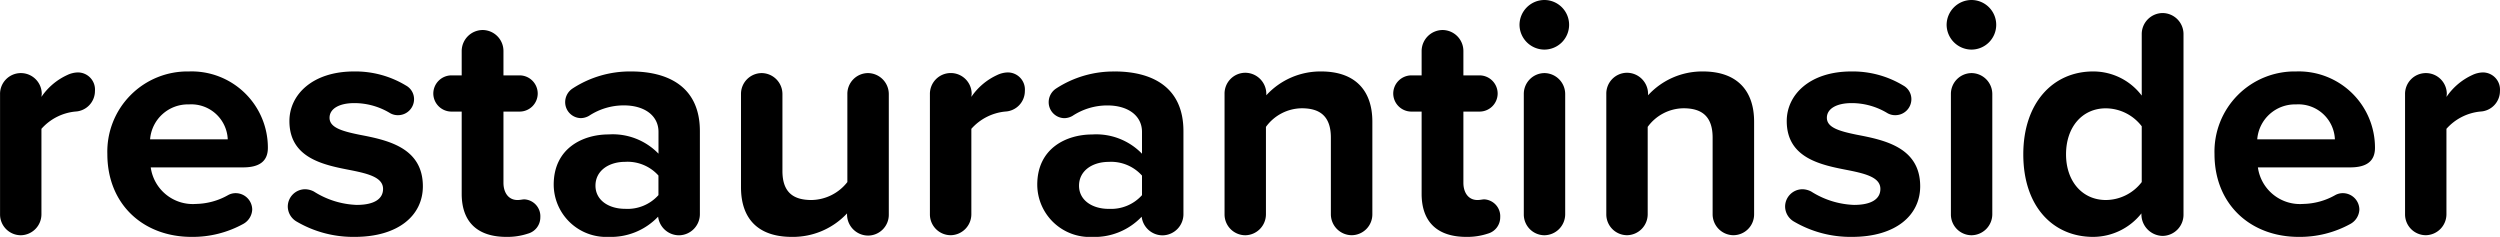 <svg xmlns="http://www.w3.org/2000/svg" width="268.17" height="25.41" viewBox="0 0 268.17 25.41">
  <path id="dsf" d="M10.535-17.22a2.778,2.778,0,0,0-1.12.28A6.736,6.736,0,0,0,6.65-14.6l.035-.315A2.241,2.241,0,0,0,4.41-17.15a2.234,2.234,0,0,0-2.2,2.275V-2A2.233,2.233,0,0,0,4.445.245,2.249,2.249,0,0,0,6.65-2v-9.17a5.581,5.581,0,0,1,3.64-1.855,2.205,2.205,0,0,0,2.1-2.205A1.838,1.838,0,0,0,10.535-17.22ZM13.72-8.47C13.72-3.045,17.6.42,22.75.42a11.236,11.236,0,0,0,5.565-1.4,1.844,1.844,0,0,0,.945-1.54,1.778,1.778,0,0,0-1.75-1.75,1.663,1.663,0,0,0-.84.21,7.233,7.233,0,0,1-3.43.945,4.555,4.555,0,0,1-4.865-3.92H28.28c1.715,0,2.66-.63,2.66-2.1a8.179,8.179,0,0,0-8.47-8.19A8.6,8.6,0,0,0,13.72-8.47Zm8.75-5.32a3.916,3.916,0,0,1,4.165,3.745h-8.33A4.063,4.063,0,0,1,22.47-13.79ZM34.02-1.225A12,12,0,0,0,40.25.42c4.69,0,7.315-2.31,7.315-5.425,0-4.2-3.885-4.97-6.79-5.53-1.89-.385-3.22-.77-3.22-1.82,0-.98,1.05-1.575,2.66-1.575a7.388,7.388,0,0,1,3.85,1.085,1.663,1.663,0,0,0,.84.21A1.718,1.718,0,0,0,46.62-14.35a1.666,1.666,0,0,0-.875-1.47,10.469,10.469,0,0,0-5.565-1.505c-4.445,0-6.93,2.485-6.93,5.32,0,4.025,3.745,4.725,6.65,5.285,1.925.385,3.395.8,3.395,1.995,0,1.05-.91,1.715-2.835,1.715a9.169,9.169,0,0,1-4.585-1.435,2.1,2.1,0,0,0-.945-.245,1.867,1.867,0,0,0-1.855,1.855A1.884,1.884,0,0,0,34.02-1.225Zm24.43-2.38c-.21,0-.42.07-.735.07-.98,0-1.505-.805-1.505-1.855v-7.63h1.75a1.942,1.942,0,0,0,1.925-1.925,1.95,1.95,0,0,0-1.925-1.96H56.21V-19.53a2.249,2.249,0,0,0-2.205-2.24,2.263,2.263,0,0,0-2.275,2.24v2.625H50.645a1.957,1.957,0,0,0-1.96,1.96,1.95,1.95,0,0,0,1.96,1.925H51.73V-4.2c0,3.01,1.68,4.62,4.795,4.62a6.975,6.975,0,0,0,2.31-.35,1.806,1.806,0,0,0,1.33-1.75A1.812,1.812,0,0,0,58.45-3.605ZM69.9-17.325a11.255,11.255,0,0,0-6.265,1.82,1.755,1.755,0,0,0-.805,1.47,1.711,1.711,0,0,0,1.68,1.715,1.819,1.819,0,0,0,.875-.245,6.774,6.774,0,0,1,3.745-1.12c2.24,0,3.71,1.12,3.71,2.835v2.345A6.832,6.832,0,0,0,67.48-10.57c-2.695,0-5.88,1.435-5.88,5.39A5.632,5.632,0,0,0,67.48.42,6.986,6.986,0,0,0,72.8-1.75a2.264,2.264,0,0,0,2.24,2,2.271,2.271,0,0,0,2.24-2.31V-10.92C77.28-15.785,73.745-17.325,69.9-17.325ZM69.265-2.59c-1.75,0-3.185-.91-3.185-2.485,0-1.61,1.435-2.555,3.185-2.555a4.446,4.446,0,0,1,3.57,1.47v2.1A4.446,4.446,0,0,1,69.265-2.59Zm26.04-14.56A2.226,2.226,0,0,0,93.1-14.91v9.45a4.976,4.976,0,0,1-3.85,1.925c-1.89,0-3.115-.77-3.115-3.115v-8.26a2.249,2.249,0,0,0-2.205-2.24,2.233,2.233,0,0,0-2.24,2.24V-4.9c0,3.29,1.75,5.32,5.46,5.32A7.939,7.939,0,0,0,93.065-2.1V-2A2.27,2.27,0,0,0,95.34.28,2.234,2.234,0,0,0,97.545-2V-14.91A2.256,2.256,0,0,0,95.305-17.15Zm14.98-.07a2.778,2.778,0,0,0-1.12.28A6.736,6.736,0,0,0,106.4-14.6l.035-.315a2.241,2.241,0,0,0-2.275-2.24,2.234,2.234,0,0,0-2.205,2.275V-2a2.233,2.233,0,0,0,2.24,2.24A2.249,2.249,0,0,0,106.4-2v-9.17a5.581,5.581,0,0,1,3.64-1.855,2.205,2.205,0,0,0,2.1-2.205A1.838,1.838,0,0,0,110.285-17.22Zm11.48-.1a11.255,11.255,0,0,0-6.265,1.82,1.755,1.755,0,0,0-.805,1.47,1.711,1.711,0,0,0,1.68,1.715,1.819,1.819,0,0,0,.875-.245,6.774,6.774,0,0,1,3.745-1.12c2.24,0,3.71,1.12,3.71,2.835v2.345a6.832,6.832,0,0,0-5.355-2.065c-2.695,0-5.88,1.435-5.88,5.39a5.632,5.632,0,0,0,5.88,5.6,6.986,6.986,0,0,0,5.32-2.17,2.264,2.264,0,0,0,2.24,2,2.271,2.271,0,0,0,2.24-2.31V-10.92C129.15-15.785,125.615-17.325,121.765-17.325Zm-.63,14.735c-1.75,0-3.185-.91-3.185-2.485,0-1.61,1.435-2.555,3.185-2.555a4.446,4.446,0,0,1,3.57,1.47v2.1A4.446,4.446,0,0,1,121.135-2.59ZM143.92-17.325a7.871,7.871,0,0,0-5.88,2.555v-.14a2.27,2.27,0,0,0-2.275-2.275,2.234,2.234,0,0,0-2.205,2.275V-2A2.233,2.233,0,0,0,135.8.245,2.249,2.249,0,0,0,138-2v-9.38a4.814,4.814,0,0,1,3.85-1.995c1.89,0,3.115.805,3.115,3.15V-2a2.249,2.249,0,0,0,2.205,2.24A2.233,2.233,0,0,0,149.415-2v-9.94C149.415-15.225,147.63-17.325,143.92-17.325Zm17.5,13.72c-.21,0-.42.07-.735.07-.98,0-1.505-.805-1.505-1.855v-7.63h1.75a1.942,1.942,0,0,0,1.925-1.925,1.95,1.95,0,0,0-1.925-1.96h-1.75V-19.53a2.249,2.249,0,0,0-2.205-2.24,2.263,2.263,0,0,0-2.275,2.24v2.625h-1.085a1.957,1.957,0,0,0-1.96,1.96,1.95,1.95,0,0,0,1.96,1.925H154.7V-4.2c0,3.01,1.68,4.62,4.795,4.62A6.975,6.975,0,0,0,161.8.07a1.806,1.806,0,0,0,1.33-1.75A1.812,1.812,0,0,0,161.42-3.605Zm6.44-16.065a2.659,2.659,0,0,0,2.66-2.66,2.659,2.659,0,0,0-2.66-2.66,2.681,2.681,0,0,0-2.66,2.66A2.681,2.681,0,0,0,167.86-19.67Zm0,19.915A2.256,2.256,0,0,0,170.1-2V-14.91a2.249,2.249,0,0,0-2.2-2.24,2.233,2.233,0,0,0-2.24,2.24V-2A2.226,2.226,0,0,0,167.86.245Zm17.01-17.57a7.871,7.871,0,0,0-5.88,2.555v-.14a2.27,2.27,0,0,0-2.275-2.275,2.234,2.234,0,0,0-2.205,2.275V-2a2.233,2.233,0,0,0,2.24,2.24,2.249,2.249,0,0,0,2.2-2.24v-9.38a4.814,4.814,0,0,1,3.85-1.995c1.89,0,3.115.805,3.115,3.15V-2a2.249,2.249,0,0,0,2.205,2.24A2.233,2.233,0,0,0,190.365-2v-9.94C190.365-15.225,188.58-17.325,184.87-17.325Zm9.765,16.1A12,12,0,0,0,200.865.42c4.69,0,7.315-2.31,7.315-5.425,0-4.2-3.885-4.97-6.79-5.53-1.89-.385-3.22-.77-3.22-1.82,0-.98,1.05-1.575,2.66-1.575a7.388,7.388,0,0,1,3.85,1.085,1.663,1.663,0,0,0,.84.21,1.718,1.718,0,0,0,1.715-1.715,1.666,1.666,0,0,0-.875-1.47,10.469,10.469,0,0,0-5.565-1.505c-4.445,0-6.93,2.485-6.93,5.32,0,4.025,3.745,4.725,6.65,5.285,1.925.385,3.395.8,3.395,1.995,0,1.05-.91,1.715-2.835,1.715a9.169,9.169,0,0,1-4.585-1.435,2.1,2.1,0,0,0-.945-.245,1.867,1.867,0,0,0-1.855,1.855A1.884,1.884,0,0,0,194.635-1.225Zm19.04-18.445a2.659,2.659,0,0,0,2.66-2.66,2.659,2.659,0,0,0-2.66-2.66,2.681,2.681,0,0,0-2.66,2.66A2.681,2.681,0,0,0,213.675-19.67Zm0,19.915A2.256,2.256,0,0,0,215.915-2V-14.91a2.249,2.249,0,0,0-2.2-2.24,2.233,2.233,0,0,0-2.24,2.24V-2A2.226,2.226,0,0,0,213.675.245Zm20.51-23.835a2.256,2.256,0,0,0-2.24,2.24v6.615a6.507,6.507,0,0,0-5.215-2.59c-4.3,0-7.49,3.36-7.49,8.89,0,5.635,3.22,8.855,7.49,8.855a6.63,6.63,0,0,0,5.18-2.52v.14A2.316,2.316,0,0,0,234.185.315,2.271,2.271,0,0,0,236.425-2V-21.35A2.256,2.256,0,0,0,234.185-23.59Zm-6.09,20.055c-2.52,0-4.27-2-4.27-4.9,0-2.94,1.75-4.935,4.27-4.935a4.888,4.888,0,0,1,3.85,1.925V-5.46A4.888,4.888,0,0,1,228.095-3.535ZM239.75-8.47c0,5.425,3.885,8.89,9.03,8.89a11.236,11.236,0,0,0,5.565-1.4,1.844,1.844,0,0,0,.945-1.54,1.778,1.778,0,0,0-1.75-1.75,1.663,1.663,0,0,0-.84.21,7.233,7.233,0,0,1-3.43.945,4.555,4.555,0,0,1-4.865-3.92h9.9c1.715,0,2.66-.63,2.66-2.1a8.179,8.179,0,0,0-8.47-8.19A8.6,8.6,0,0,0,239.75-8.47Zm8.75-5.32a3.916,3.916,0,0,1,4.165,3.745h-8.33A4.063,4.063,0,0,1,248.5-13.79Zm20.02-3.43a2.778,2.778,0,0,0-1.12.28,6.737,6.737,0,0,0-2.765,2.345l.035-.315a2.241,2.241,0,0,0-2.275-2.24,2.234,2.234,0,0,0-2.205,2.275V-2a2.233,2.233,0,0,0,2.24,2.24,2.249,2.249,0,0,0,2.2-2.24v-9.17a5.581,5.581,0,0,1,3.64-1.855,2.205,2.205,0,0,0,2.1-2.205A1.838,1.838,0,0,0,268.52-17.22Z" transform="translate(-2.205 24.99)"/>
</svg>
